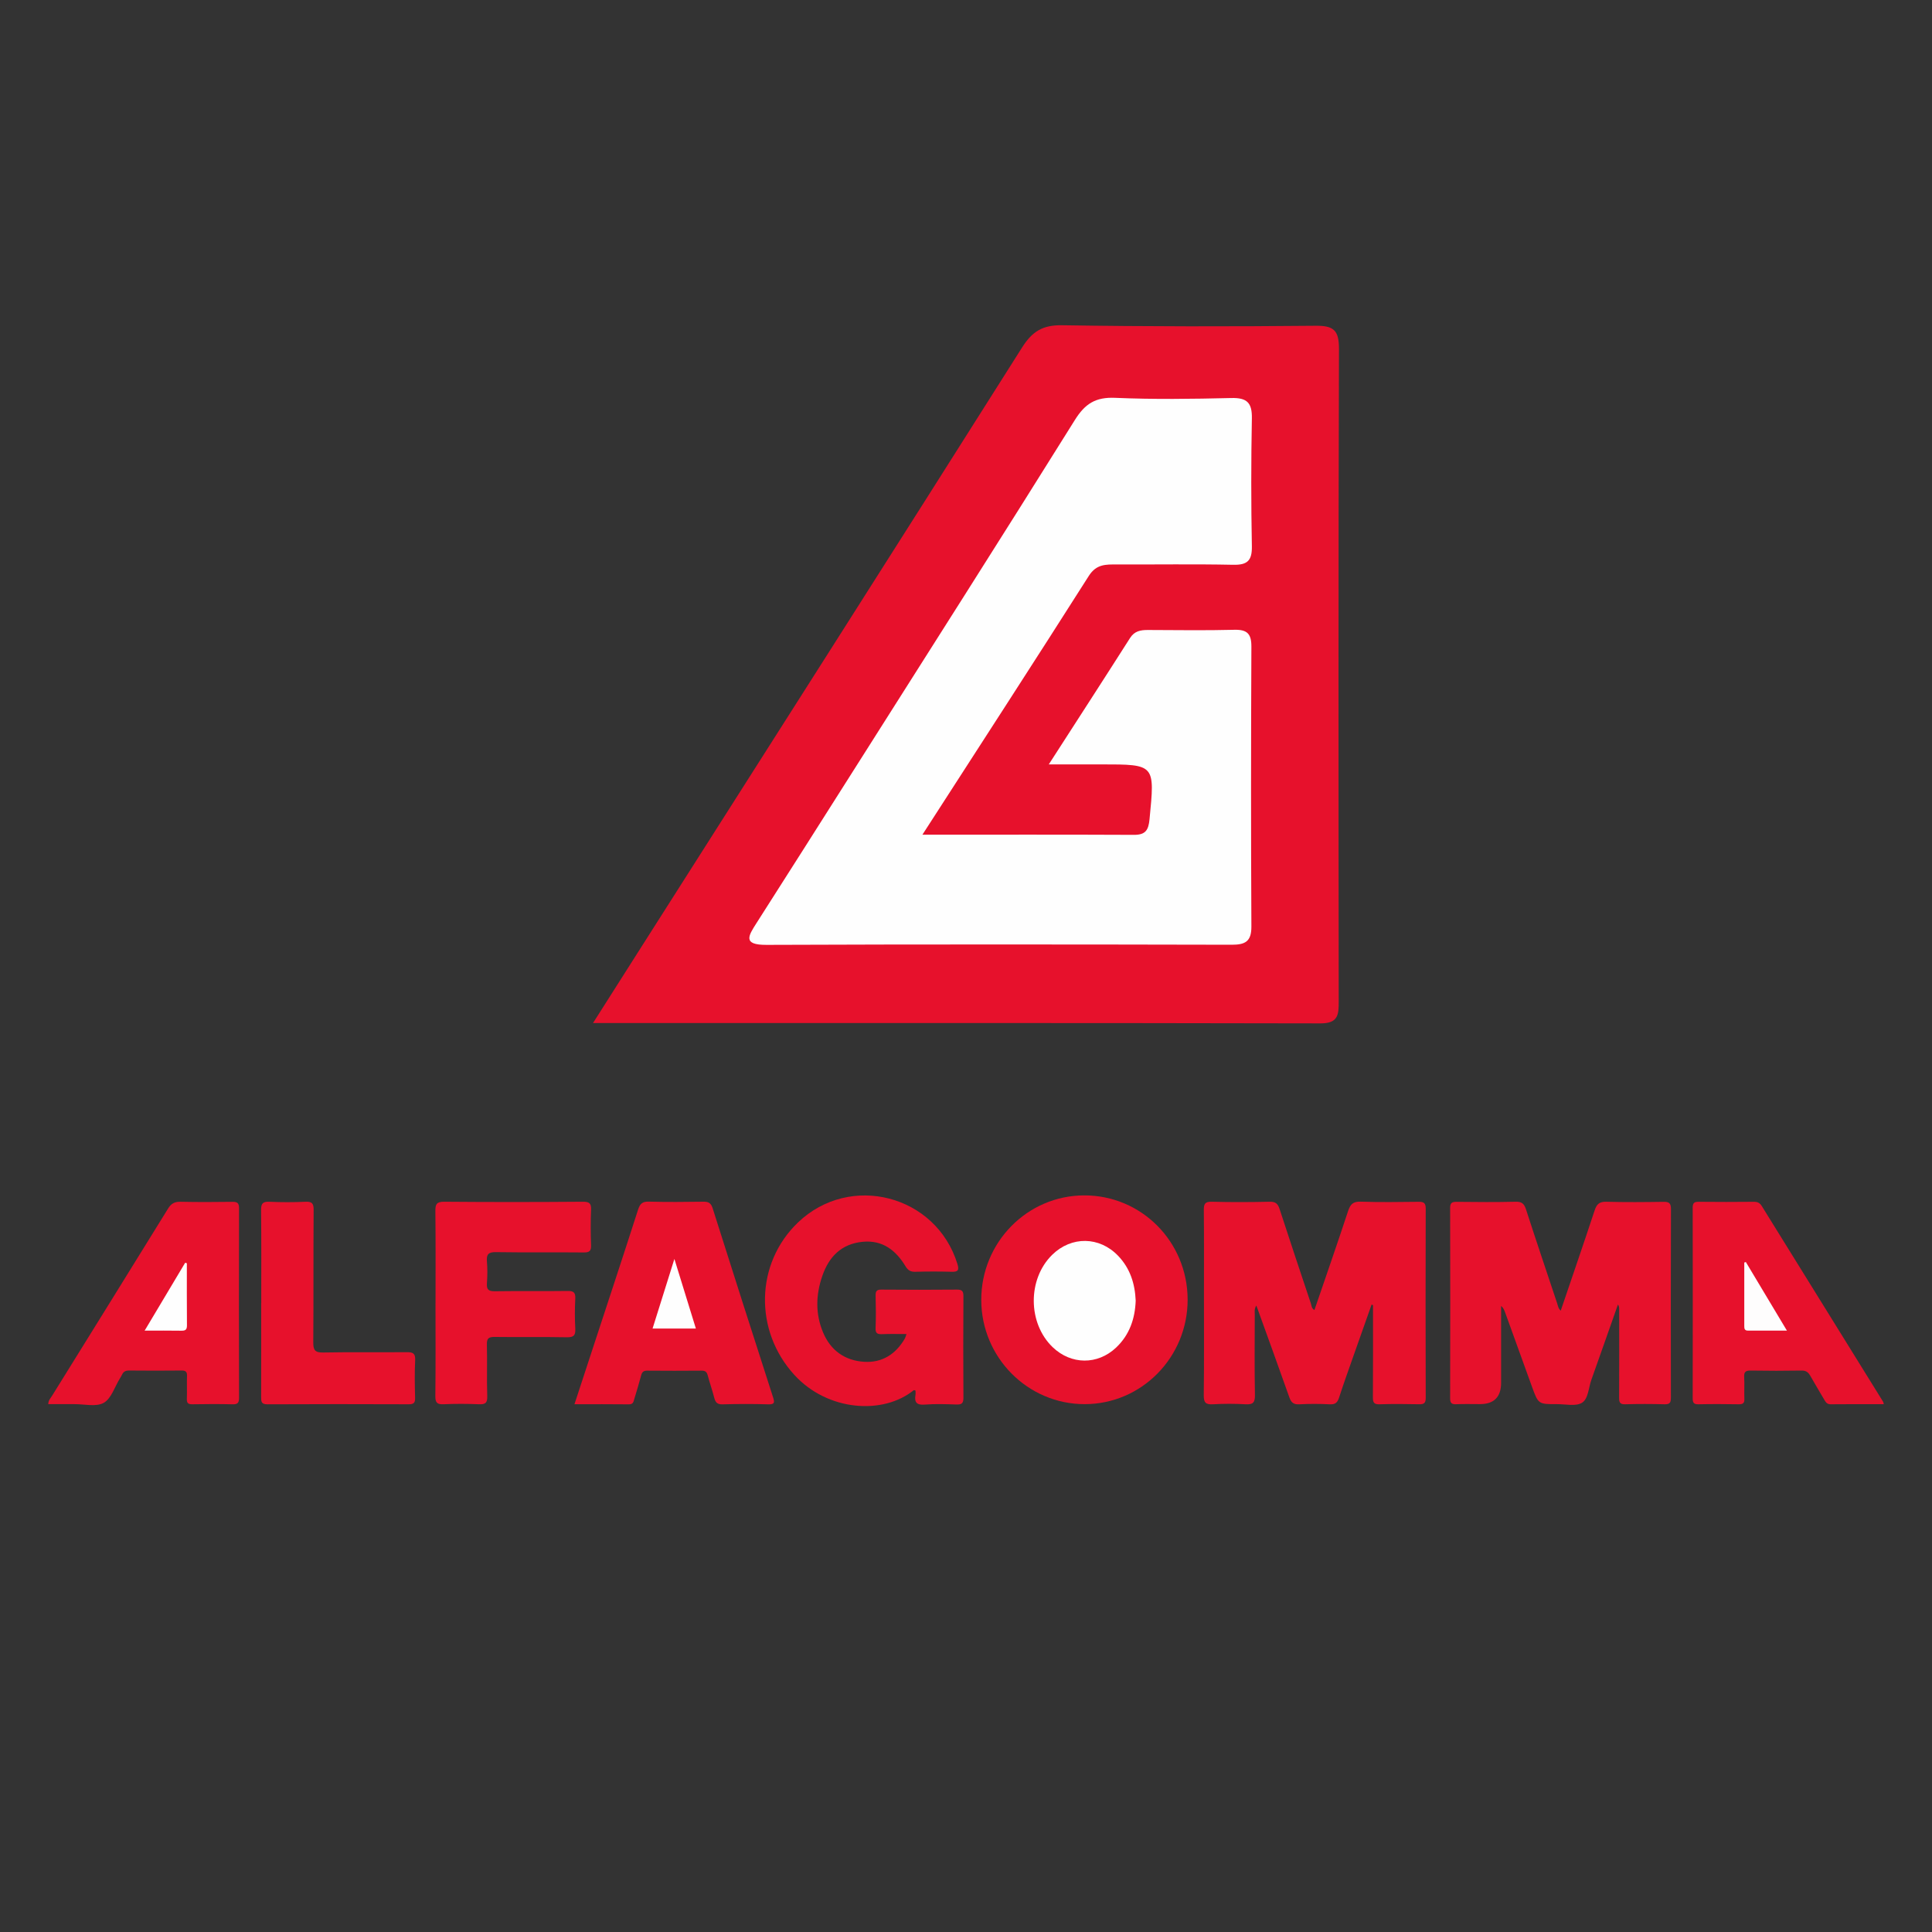 <?xml version="1.0" encoding="UTF-8"?>
<svg xmlns="http://www.w3.org/2000/svg" version="1.1" viewBox="0 0 600 600">
  <rect x="0" y="0" width="600" height="600" fill="#333333" stroke="none"/>
  <!-- Generator: Adobe Illustrator 28.6.0, SVG Export Plug-In . SVG Version: 1.2.0 Build 709)  -->
  <g>
    <g id="_Слой_1" data-name="Слой_1">
      <g>
        <g>
          <path d="M425.96,405.15c-1.83,5.17-3.66,10.34-5.48,15.51-1.56,4.44-3.16,8.88-4.61,13.35-.49,1.52-1.14,2.2-2.86,2.11-3.17-.16-6.37-.17-9.54,0-1.8.1-2.51-.62-3.07-2.21-3.31-9.38-6.71-18.72-10.23-28.48-.7,1.14-.49,2.02-.49,2.82-.02,8.35-.1,16.71.05,25.06.04,2.34-.69,2.92-2.91,2.8-3.35-.19-6.73-.19-10.09,0-2.23.13-2.92-.47-2.89-2.79.13-10.44.06-20.88.06-31.32,0-8.72.05-17.43-.04-26.15-.02-1.92.31-2.7,2.48-2.64,6,.16,12,.13,18,0,1.8-.04,2.51.62,3.04,2.24,3.19,9.82,6.47,19.61,9.74,29.4.22.66.16,1.48,1.09,1.99,3.51-10.26,7.07-20.47,10.45-30.73.69-2.1,1.53-3,3.91-2.92,5.99.2,12,.11,18,.04,1.61-.02,2.2.37,2.2,2.1-.06,19.61-.05,39.22,0,58.83,0,1.61-.57,1.97-2.05,1.94-4.09-.08-8.19-.12-12.27.01-1.76.06-2.09-.55-2.08-2.16.07-9.53.03-19.06.03-28.6-.14-.07-.29-.14-.43-.22Z" fill="#e7112c"/>
          <path d="M484.7,407.04c3.54-10.43,7.11-20.79,10.55-31.2.64-1.92,1.5-2.68,3.61-2.62,5.91.16,11.82.11,17.74.02,1.71-.03,2.34.38,2.33,2.23-.07,19.53-.05,39.06-.02,58.58,0,1.45-.27,2.11-1.92,2.06-4.09-.11-8.19-.12-12.28,0-1.69.05-1.88-.66-1.88-2.07.05-9.17.03-18.35.02-27.52,0-.44-.04-.88-.38-1.4-2.75,7.81-5.49,15.63-8.27,23.43-.87,2.46-.94,5.89-2.9,7.09-1.94,1.19-5.1.42-7.72.43-5.84.03-5.85,0-7.82-5.44-2.77-7.67-5.54-15.34-8.32-23.01-.26-.72-.53-1.44-1.26-2.06v23.86q0,6.64-6.57,6.64c-2.46,0-4.91-.07-7.37.03-1.4.06-1.89-.34-1.89-1.81.04-19.71.05-39.42,0-59.13,0-1.65.61-1.92,2.07-1.91,6.09.07,12.19.12,18.28-.03,1.92-.05,2.65.63,3.21,2.37,3.15,9.74,6.44,19.44,9.67,29.16.26.77.34,1.61,1.09,2.28Z" fill="#e7112c"/>
          <path d="M281.53,414.3c-2.68,0-5.11-.07-7.54.03-1.42.05-2.14-.17-2.07-1.86.13-3.35.1-6.72.01-10.08-.03-1.37.3-1.91,1.79-1.89,7.82.07,15.64.07,23.46,0,1.54-.01,2.03.44,2.02,2.01-.06,10.53-.07,21.07,0,31.6.01,1.77-.61,2.12-2.2,2.07-3.27-.11-6.56-.23-9.82.03-2.52.2-3.25-.72-2.87-3.01.07-.44.01-.9.01-1.35-.22-.05-.47-.18-.55-.11-9.54,7.73-26.75,6.53-37.05-4.72-12.57-13.72-12.18-34.64,1.09-47.36,16.19-15.51,42.89-8.56,49.51,12.83.64,2.05.16,2.53-1.86,2.47-3.73-.11-7.46-.1-11.18,0-1.45.04-2.27-.41-3.04-1.67-3.01-4.99-7.14-8.25-13.36-7.64-6.56.65-10.43,4.6-12.5,10.59-2.03,5.87-2.19,11.78.23,17.55,2.35,5.62,6.79,8.77,12.81,9.13,5.56.33,9.74-2.37,12.55-7.16.21-.36.31-.8.55-1.45Z" fill="#e7112c"/>
          <path d="M368.83,403.55c.05,17.92-14.25,32.49-31.93,32.52-17.68.04-32.12-14.47-32.16-32.33-.04-17.91,14.29-32.47,31.97-32.5,17.77-.03,32.06,14.36,32.12,32.31Z" fill="#e7112c"/>
          <path d="M178.41,436.08c1.94-5.92,3.8-11.58,5.65-17.24,4.71-14.37,9.47-28.74,14.09-43.14.6-1.86,1.33-2.58,3.35-2.52,5.63.15,11.27.1,16.91.02,1.57-.02,2.38.35,2.9,2.01,6.2,19.61,12.48,39.18,18.78,58.76.49,1.53.52,2.22-1.49,2.16-4.72-.15-9.46-.13-14.18,0-1.63.05-2.22-.57-2.59-1.99-.61-2.37-1.42-4.68-2.05-7.04-.28-1.05-.77-1.44-1.88-1.43-5.64.05-11.28.05-16.91,0-1.11,0-1.59.39-1.87,1.44-.64,2.45-1.38,4.88-2.12,7.31-.25.81-.31,1.72-1.66,1.71-5.53-.07-11.07-.03-16.95-.03Z" fill="#e7112c"/>
          <path d="M14.99,436.08c.03-1.25.74-1.9,1.2-2.64,12-19.36,24.03-38.69,35.99-58.08.98-1.6,2.05-2.18,3.9-2.14,5.36.12,10.73.09,16.1.02,1.5-.02,2.06.38,2.06,1.98-.05,19.62-.04,39.23,0,58.85,0,1.48-.34,2.09-1.95,2.05-4.18-.11-8.37-.08-12.55-.01-1.3.02-1.76-.38-1.71-1.7.09-2.36-.04-4.72.05-7.08.05-1.31-.4-1.71-1.7-1.7-5.46.06-10.91.05-16.37,0-1.07,0-1.7.39-2.12,1.3-.19.41-.44.79-.67,1.18-1.61,2.61-2.66,6.23-5,7.55-2.36,1.33-6.01.39-9.1.41-2.64.02-5.27,0-8.1,0Z" fill="#e7112c"/>
          <path d="M585.01,436.08c-5.62,0-11.06-.03-16.49.03-1.16.01-1.55-.68-2.01-1.48-1.41-2.43-2.89-4.83-4.26-7.28-.63-1.13-1.31-1.73-2.74-1.71-5.27.09-10.55.09-15.82,0-1.52-.02-2.11.38-2.02,1.98.13,2.26-.03,4.54.06,6.81.05,1.33-.45,1.7-1.73,1.68-4.18-.07-8.37-.09-12.55,0-1.53.04-1.77-.59-1.77-1.92.03-19.7.04-39.4,0-59.11,0-1.43.42-1.87,1.85-1.85,5.73.07,11.46.05,17.19,0,1.12,0,1.81.33,2.42,1.32,12.55,20.29,25.14,40.56,37.71,60.83.04.07.04.17.17.68Z" fill="#e7112c"/>
          <path d="M135.26,404.74c0-9.53.06-19.06-.05-28.59-.02-2.13.33-2.96,2.76-2.94,14.36.13,28.72.11,43.08,0,2.1-.01,2.6.6,2.51,2.59-.16,3.62-.14,7.26,0,10.89.07,1.8-.5,2.29-2.28,2.27-9.09-.09-18.18.04-27.27-.1-2.33-.04-2.97.69-2.79,2.89.19,2.25.16,4.54,0,6.8-.13,1.87.44,2.48,2.39,2.46,7.54-.11,15.09.02,22.63-.09,1.89-.03,2.52.46,2.42,2.39-.16,3.08-.17,6.18,0,9.25.11,2.07-.4,2.79-2.64,2.74-7.45-.15-14.91,0-22.36-.1-1.85-.03-2.51.39-2.45,2.36.14,5.35-.07,10.71.11,16.06.07,2.16-.68,2.56-2.63,2.48-3.63-.15-7.27-.16-10.9,0-2.02.09-2.61-.46-2.59-2.54.12-9.62.05-19.24.05-28.86Z" fill="#e7112c"/>
          <path d="M81.13,404.66c0-9.62.06-19.24-.05-28.85-.02-2.03.51-2.68,2.58-2.59,3.72.17,7.45.17,11.17,0,2.02-.09,2.59.46,2.57,2.53-.1,13.7,0,27.4-.11,41.1-.02,2.42.51,3.23,3.08,3.18,8.63-.17,17.26-.02,25.9-.1,1.91-.02,2.77.31,2.66,2.49-.19,3.89-.12,7.8-.02,11.7.04,1.54-.43,2-1.99,1.99-14.63-.05-29.26-.07-43.89.01-1.96.01-1.93-.95-1.93-2.34.03-9.71.01-19.42.01-29.13Z" fill="#e7112c"/>
          <path d="M352.7,403.92c-.2,5.57-1.89,10.63-6.1,14.6-5.75,5.42-13.94,5.34-19.65-.11-7.8-7.44-7.88-21.19-.17-28.73,5.96-5.83,14.65-5.73,20.44.3,3.71,3.86,5.25,8.6,5.48,13.94Z" fill="#fefefe"/>
          <path d="M209.44,390.98c2.34,7.57,4.48,14.51,6.67,21.61h-13.45c2.23-7.1,4.41-14.05,6.78-21.61Z" fill="#fefefe"/>
          <path d="M58.03,392.32c0,6.43-.03,12.86.03,19.29.01,1.35-.48,1.67-1.73,1.65-3.63-.07-7.26-.02-11.41-.02,4.32-7.23,8.45-14.16,12.59-21.09.18.06.35.11.53.17Z" fill="#fefefe"/>
          <path d="M542.19,391.94c4.16,6.94,8.31,13.88,12.75,21.29-4.3,0-8.21,0-12.13,0-1.04,0-1.11-.65-1.11-1.44,0-6.57,0-13.13,0-19.7.16-.05.32-.1.49-.15Z" fill="#fefdfd"/>
        </g>
        <g>
          <path d="M184.17,317.71c5.42-8.54,9.85-15.53,14.29-22.5,39.69-62.4,79.44-124.76,118.94-187.27,3.18-5.03,6.41-7.03,12.46-6.93,26.24.42,52.5.41,78.75.16,5.71-.06,7.23,1.52,7.22,7.23-.2,67.53-.15,135.06-.08,202.59,0,4.13-.13,6.85-5.69,6.83-74.71-.16-149.41-.11-225.88-.11Z" fill="#e7112c"/>
          <path d="M286.46,259.22c23.26,0,44.47-.05,65.68.05,3.59.02,4.53-1.42,4.86-4.87,1.66-17.02,1.78-17.01-14.94-17.01-4.84,0-9.67,0-16.35,0,9.08-14.1,17.21-26.64,25.23-39.24,1.38-2.18,3.26-2.5,5.52-2.5,8.95.03,17.91.17,26.86-.06,4-.1,5.33,1.23,5.31,5.25-.13,28.97-.15,57.95,0,86.93.02,4.64-1.93,5.63-6.1,5.63-48.16-.1-96.32-.15-144.48.04-7.54.03-5.62-2.84-3.07-6.83,10.11-15.83,20.17-31.7,30.23-47.57,22.91-36.16,45.93-72.27,68.59-108.59,3.18-5.1,6.46-7.16,12.51-6.9,12.02.52,24.08.35,36.11.06,4.84-.12,6.45,1.47,6.36,6.3-.25,13.25-.25,26.51,0,39.76.08,4.47-1.43,5.82-5.82,5.73-12.03-.25-24.08-.06-36.12-.1-3.39-.01-6.34-.14-8.67,3.51-16.65,26.21-33.56,52.26-51.71,80.42Z" fill="#fefefe"/>
        </g>
      </g>
    </g>
  </g>
</svg>